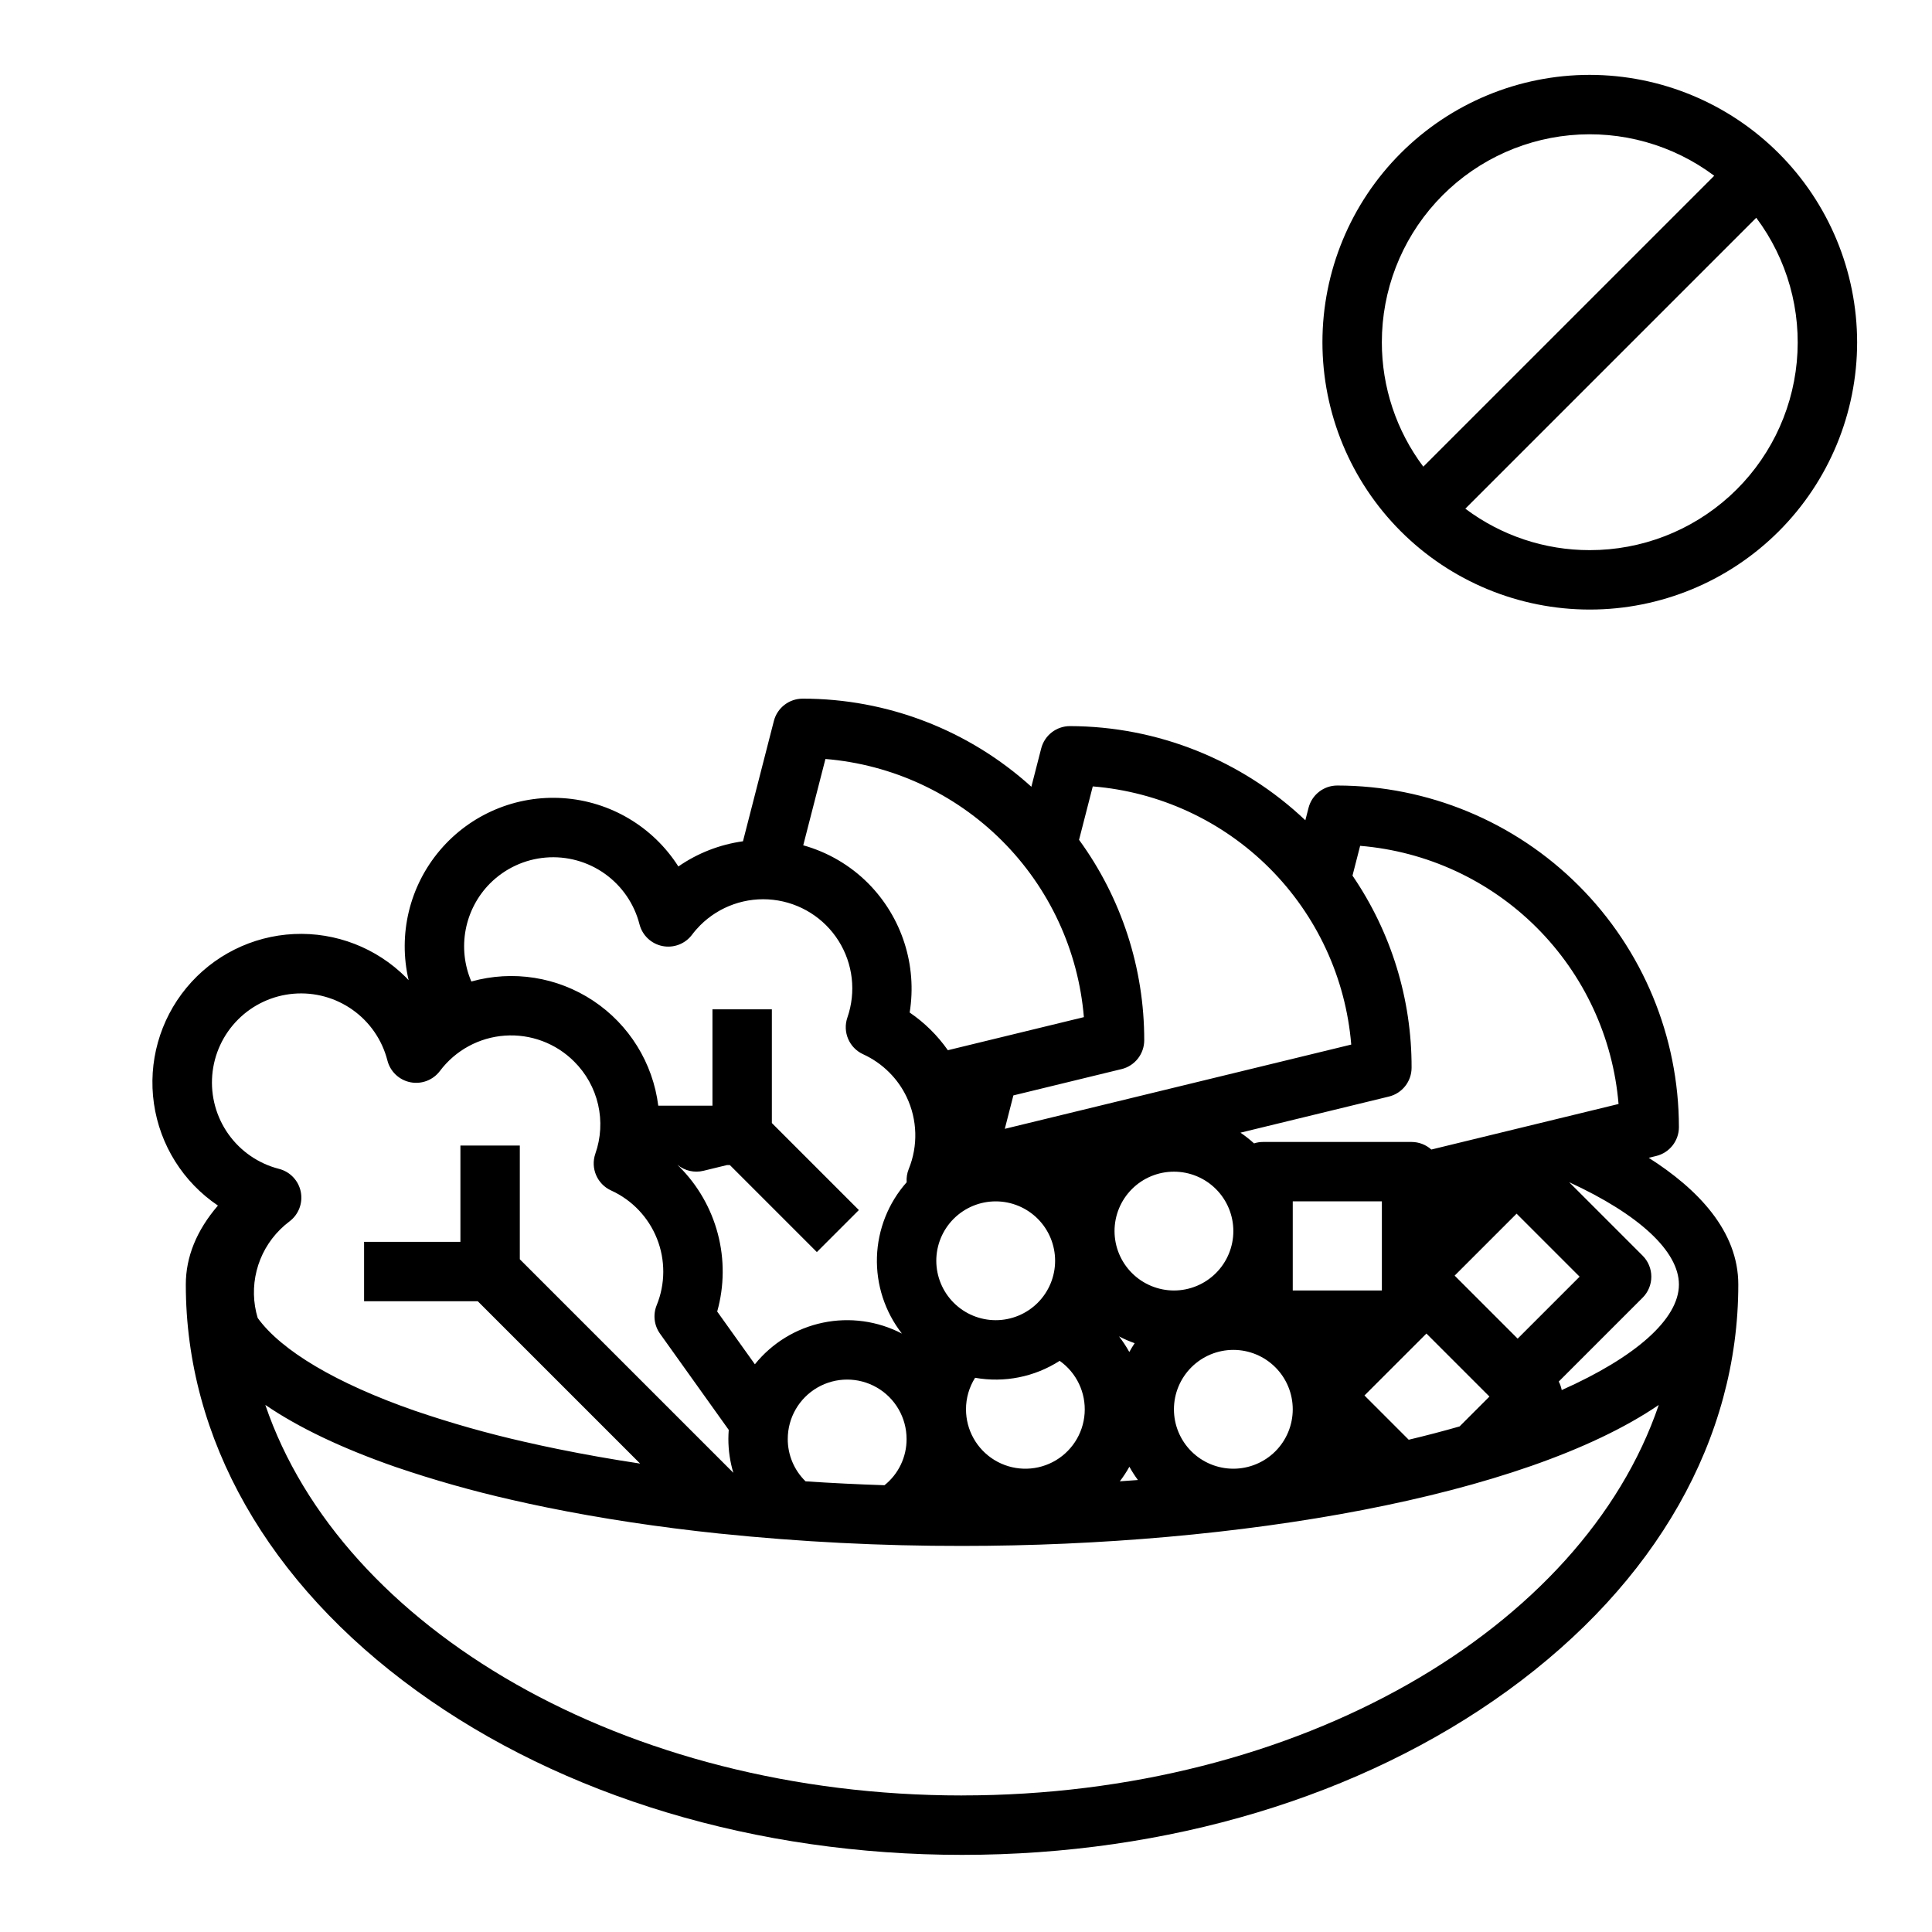 <?xml version="1.0" encoding="UTF-8"?>
<!-- Uploaded to: ICON Repo, www.iconrepo.com, Generator: ICON Repo Mixer Tools -->
<svg fill="#000000" width="800px" height="800px" version="1.1" viewBox="144 144 512 512" xmlns="http://www.w3.org/2000/svg">
 <g>
  <path d="m580.93 450.83 1.992-0.484h-0.004c3.531-0.859 6.012-4.019 6.012-7.648-0.023-24.004-9.57-47.012-26.543-63.984-16.973-16.973-39.98-26.52-63.984-26.543-3.594-0.004-6.731 2.43-7.625 5.91l-0.848 3.301c-16.848-15.969-39.16-24.898-62.375-24.957-3.594 0-6.731 2.434-7.625 5.914l-2.609 10.16c-16.602-15.039-38.211-23.363-60.613-23.348-3.594 0.004-6.731 2.434-7.625 5.914l-8.188 31.883c-6.152 0.855-12.016 3.141-17.121 6.676-6.715-10.531-18.031-17.25-30.488-18.102-12.461-0.855-24.586 4.258-32.672 13.777-8.086 9.516-11.176 22.309-8.32 34.465-0.223-0.234-0.438-0.477-0.668-0.707-7.84-7.859-18.633-12.047-29.723-11.527-11.09 0.523-21.441 5.703-28.508 14.266s-10.188 19.711-8.598 30.695c1.594 10.988 7.75 20.793 16.957 26.996-5.652 6.578-8.512 13.59-8.512 20.938 0 40.859 21.738 79.105 61.203 107.68 38.703 28.023 90.027 43.457 144.52 43.457 54.492 0 105.8-15.438 144.5-43.461 39.469-28.582 61.203-66.824 61.203-107.68 0.004-14.184-10.723-25.309-23.742-33.59zm-76.48-82.676c17.664 1.457 34.238 9.129 46.777 21.656 12.543 12.527 20.234 29.098 21.707 46.758l-49.617 12.07 0.004 0.004c-1.441-1.293-3.305-2.008-5.238-2.012h-39.359c-0.812 0-1.621 0.129-2.394 0.375-1.129-1.031-2.328-1.977-3.594-2.836l39.336-9.57c3.527-0.855 6.012-4.016 6.012-7.648 0.055-18.16-5.406-35.91-15.66-50.902zm17.57 129.25 16.699 16.699-7.914 7.914c-4.344 1.246-8.836 2.422-13.48 3.527l-11.727-11.727zm-35.426-11.414v-23.617h23.617v23.617zm42.902-3.938 16.418-16.418 16.699 16.699-16.418 16.418zm-86.199 50.648c0.676 1.223 1.434 2.398 2.266 3.519-1.594 0.121-3.191 0.234-4.797 0.34v0.004c0.938-1.227 1.785-2.516 2.531-3.863zm-2.75-34.547h0.004c1.336 0.703 2.723 1.305 4.148 1.809-0.508 0.754-0.98 1.535-1.426 2.336l0.004-0.004c-0.801-1.449-1.715-2.832-2.727-4.141zm-1.184-27.906c0-4.176 1.656-8.18 4.609-11.133s6.957-4.609 11.133-4.609c4.176 0 8.18 1.656 11.133 4.609s4.613 6.957 4.613 11.133c0 4.176-1.66 8.18-4.613 11.133s-6.957 4.613-11.133 4.613c-4.172-0.008-8.176-1.668-11.125-4.617-2.953-2.953-4.613-6.953-4.617-11.129zm31.488 31.488c4.176 0 8.18 1.66 11.133 4.613 2.953 2.949 4.609 6.957 4.609 11.133 0 4.172-1.656 8.18-4.609 11.133-2.953 2.949-6.957 4.609-11.133 4.609-4.176 0-8.18-1.66-11.133-4.609-2.953-2.953-4.613-6.961-4.613-11.133 0.004-4.176 1.668-8.18 4.617-11.129 2.953-2.953 6.953-4.613 11.129-4.617zm-37.254-149.33c17.676 1.438 34.262 9.105 46.809 21.637 12.543 12.531 20.23 29.113 21.688 46.781l-91.809 22.328 2.273-8.855 28.66-6.973v0.004c3.527-0.855 6.012-4.016 6.016-7.644 0.02-19.09-6.027-37.695-17.273-53.121zm-31.184 156.72c7.769 1.383 15.773-0.223 22.41-4.488 4.484 3.172 6.992 8.453 6.613 13.934-0.375 5.481-3.586 10.367-8.465 12.895-4.883 2.523-10.727 2.32-15.418-0.535-4.691-2.859-7.555-7.957-7.551-13.449-0.008-2.961 0.832-5.856 2.41-8.355zm-10.285-31.008c0-4.176 1.66-8.18 4.613-11.133 2.953-2.949 6.957-4.609 11.133-4.609 4.176 0 8.18 1.66 11.133 4.609 2.953 2.953 4.609 6.957 4.609 11.133 0 4.176-1.656 8.18-4.609 11.133s-6.957 4.613-11.133 4.613c-4.176-0.004-8.176-1.664-11.129-4.617-2.949-2.953-4.609-6.953-4.617-11.129zm-29.379-132.98c17.664 1.457 34.242 9.129 46.785 21.656 12.539 12.527 20.23 29.094 21.707 46.758l-36.043 8.766v0.004c-2.742-3.914-6.176-7.301-10.125-9.992 2.023-12.516-2.062-25.242-10.996-34.242-4.769-4.785-10.699-8.254-17.207-10.074zm-88.855 32.953c3.949-3.945 9.168-6.367 14.73-6.828 5.562-0.465 11.113 1.055 15.66 4.293 4.547 3.238 7.805 7.981 9.188 13.387 0.75 2.934 3.113 5.172 6.078 5.769 2.965 0.594 6.012-0.562 7.832-2.977 0.664-0.891 1.395-1.73 2.18-2.516 5.078-5.074 12.184-7.559 19.316-6.762s13.516 4.797 17.344 10.863c3.832 6.07 4.695 13.551 2.348 20.332-1.328 3.832 0.473 8.047 4.164 9.734 2.574 1.176 4.914 2.801 6.914 4.801 1.91 1.902 3.477 4.117 4.633 6.551 2.848 6 3.047 12.918 0.543 19.07-0.449 1.109-0.637 2.309-0.547 3.504-4.859 5.484-7.644 12.5-7.875 19.824-0.227 7.324 2.113 14.5 6.617 20.277-6.434-3.352-13.832-4.371-20.934-2.891-7.106 1.484-13.477 5.379-18.031 11.027l-9.984-13.973h-0.004c1.887-6.727 1.945-13.836 0.172-20.59-1.773-6.758-5.316-12.922-10.266-17.855-0.133-0.133-0.27-0.254-0.402-0.383h0.043l0.004 0.004c1.902 1.539 4.418 2.102 6.797 1.523l6.262-1.523h0.746l23.059 23.059 11.133-11.133-23.059-23.059v-30.137h-15.742v25.527h-14.363c-1.426-11.332-7.719-21.477-17.23-27.797-9.516-6.316-21.309-8.18-32.305-5.102-1.859-4.34-2.379-9.137-1.492-13.773 0.887-4.637 3.141-8.902 6.469-12.25zm110.36 147.26c0.02 4.762-2.137 9.277-5.856 12.25-7.043-0.227-14.016-0.574-20.91-1.031h-0.004c-3.027-2.945-4.731-6.996-4.719-11.219 0-5.625 3-10.824 7.871-13.637 4.871-2.812 10.875-2.812 15.746 0 4.871 2.812 7.871 8.012 7.871 13.637zm-166.03-55.504c0.785-0.781 1.625-1.508 2.512-2.176 2.414-1.824 3.57-4.871 2.973-7.836-0.598-2.969-2.844-5.328-5.777-6.074-5.41-1.383-10.152-4.641-13.391-9.188-3.234-4.551-4.754-10.098-4.289-15.66 0.465-5.566 2.887-10.781 6.836-14.73 3.945-3.949 9.164-6.371 14.727-6.836 5.566-0.465 11.113 1.055 15.66 4.293 4.551 3.234 7.805 7.981 9.191 13.387 0.742 2.938 3.106 5.184 6.074 5.781s6.016-0.562 7.84-2.981c4.106-5.473 10.387-8.895 17.215-9.375s13.527 2.023 18.359 6.867c3.152 3.125 5.352 7.078 6.348 11.402 0.992 4.324 0.742 8.84-0.73 13.027-1.328 3.84 0.484 8.059 4.184 9.742 5.547 2.527 9.902 7.106 12.152 12.773s2.223 11.984-0.078 17.633c-1.02 2.5-0.688 5.348 0.883 7.543l18.211 25.5c-0.059 0.797-0.098 1.598-0.098 2.41 0 3.035 0.445 6.051 1.316 8.957l-56.586-56.586v-30.137h-15.742v25.523h-25.527v15.742h30.137l43.016 43.016c-7.449-1.125-14.66-2.398-21.59-3.812-0.059-0.012-0.121-0.023-0.184-0.035-3.035-0.617-5.934-1.246-8.629-1.871l-0.195-0.043-0.004 0.004c-9.805-2.223-19.488-4.961-29.004-8.211-0.066-0.023-0.133-0.047-0.195-0.066-20.605-7.18-35.27-15.863-41.539-24.547h-0.004c-1.23-4.074-1.332-8.41-0.285-12.539 1.043-4.133 3.191-7.898 6.215-10.898zm180.73 149.97c-89.34 0-164.46-44.184-184.64-103.5 8.832 6.031 20.348 11.516 34.551 16.461 0.07 0.023 0.145 0.047 0.219 0.07 10.039 3.418 20.254 6.305 30.602 8.645 0.059 0.016 0.117 0.027 0.176 0.039 2.828 0.652 5.871 1.312 9.035 1.953l0.168 0.035c14.199 2.891 29.543 5.215 45.602 6.898l0.121 0.012 0.004-0.004c21.312 2.199 42.73 3.289 64.156 3.262 72.734 0 148.78-12.918 184.64-37.359-20.184 59.312-95.301 103.48-184.63 103.48zm158.92-107.43c-0.148-0.789-0.414-1.551-0.789-2.258l22.23-22.23v0.004c1.477-1.477 2.305-3.481 2.305-5.57 0-2.086-0.828-4.09-2.305-5.566l-19.465-19.465c18.547 8.543 29.082 18.309 29.082 27.117 0 9.16-11.488 19.25-31.062 27.969z"/>
  <path d="m565.31 163.84c-18.793 0-36.812 7.465-50.098 20.754-13.289 13.285-20.754 31.305-20.754 50.098 0 18.789 7.465 36.809 20.754 50.098 13.285 13.285 31.305 20.75 50.098 20.75 18.789 0 36.809-7.465 50.098-20.75 13.285-13.289 20.75-31.309 20.75-50.098-0.023-18.785-7.492-36.793-20.773-50.074-13.285-13.285-31.293-20.754-50.074-20.777zm-55.105 70.852c-0.008-13.707 5.094-26.922 14.312-37.066 9.215-10.141 21.879-16.484 35.523-17.789 13.641-1.305 27.281 2.523 38.25 10.738l-77.098 77.098c-7.144-9.512-11-21.086-10.988-32.98zm55.105 55.105v-0.004c-11.898 0.016-23.473-3.844-32.984-10.988l77.098-77.098c8.215 10.969 12.043 24.609 10.738 38.25-1.301 13.645-7.644 26.309-17.789 35.527-10.145 9.215-23.359 14.316-37.062 14.309z"/>
 </g>
</svg>